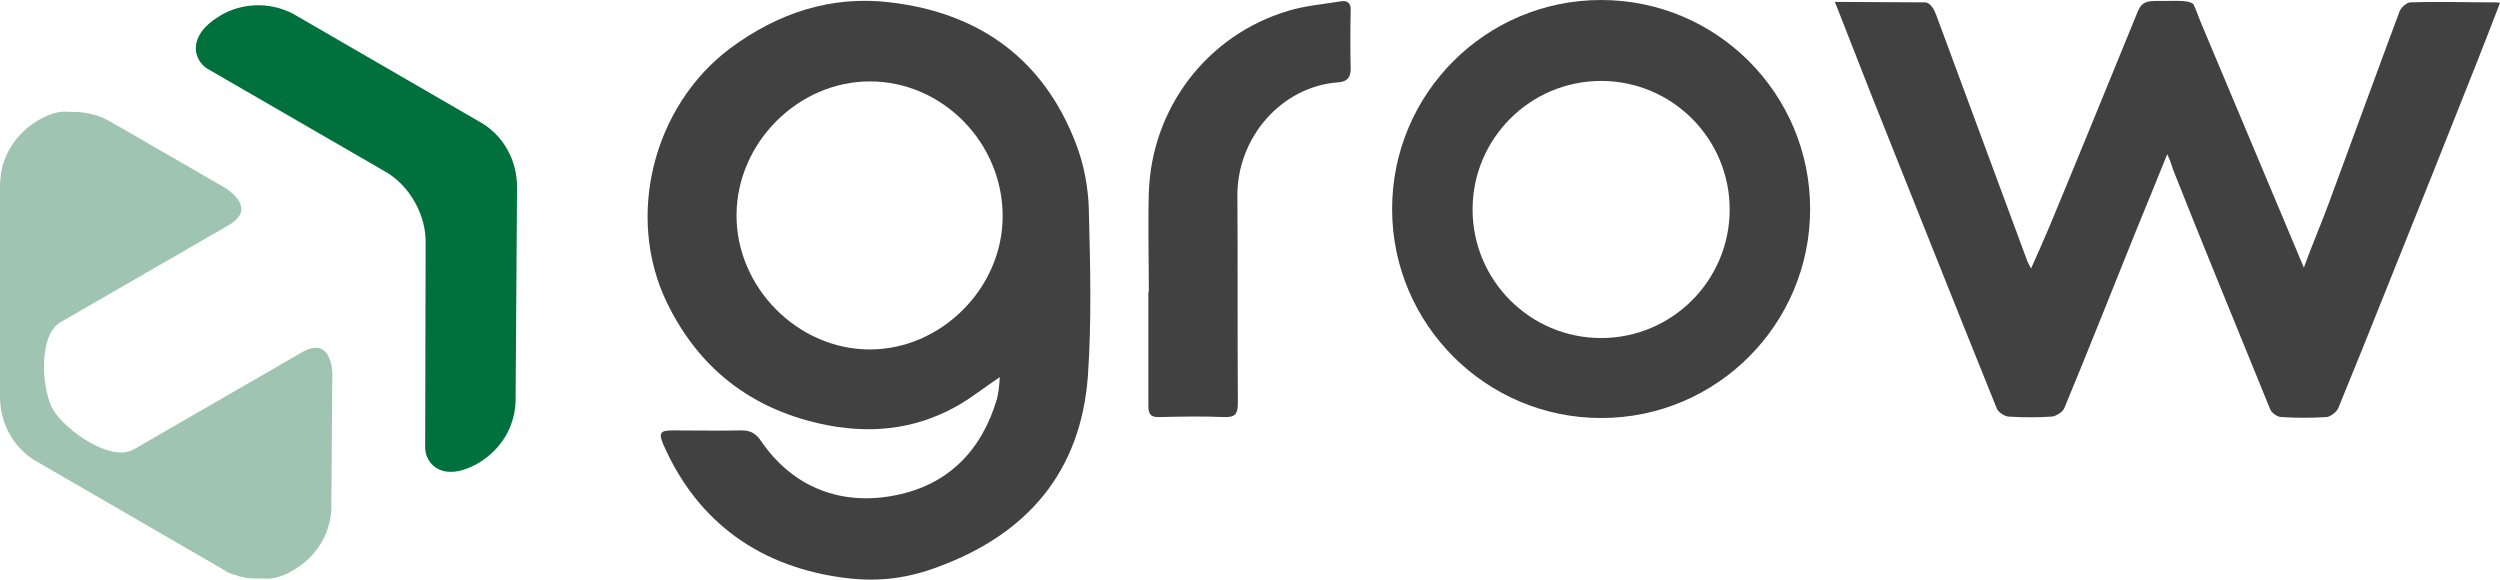 <?xml version="1.0" encoding="utf-8"?>
<!-- Generator: Adobe Illustrator 28.0.0, SVG Export Plug-In . SVG Version: 6.00 Build 0)  -->
<svg version="1.0" id="Layer_1" xmlns="http://www.w3.org/2000/svg" xmlns:xlink="http://www.w3.org/1999/xlink" x="0px" y="0px"
	 viewBox="0 0 525.1 121.8" style="enable-background:new 0 0 525.1 121.8;" xml:space="preserve">
<style type="text/css">
	.st0{fill:#9FC4B1;}
	.st1{fill:#00703C;}
	.st2{fill:#414142;}
</style>
<g>
	<g>
		<path class="st0" d="M69.8,78c-0.3-3.1-1.7-7-6.9-3.7l-35,20.2c-4.9,2.5-14.1-4.2-16.6-8.2c-2.5-3.9-3.4-15.5,1.2-18.5l35-20.2
			c5.9-3.1,2.3-6.5-0.3-8.2L23.8,25.9c-2.4-1.5-5.3-2.4-8.3-2.4c-0.4,0-0.7,0-1.1,0c0,0,0,0,0,0c0,0,0,0,0,0
			c-1.6-0.2-3.6,0.2-5.9,1.5c-2.6,1.4-4.8,3.5-6.3,6c-0.1,0.2-0.3,0.5-0.4,0.7c0,0,0,0,0,0c0,0,0,0,0,0c-0.6,1.2-1.1,2.4-1.4,3.7
			c0,0,0,0,0,0.1c-0.1,0.3-0.1,0.6-0.2,0.9c0,0,0,0.1,0,0.1c0,0.3-0.1,0.6-0.1,0.9c0,0,0,0.1,0,0.1c0,0.3,0,0.6-0.1,0.9
			c0,0,0,0.1,0,0.1c0,0.3,0,0.6,0,0.9L0,83.3c0,2.8,0.7,5.6,2.1,8c1.4,2.5,3.5,4.5,5.9,5.8l38,22c0.2,0.1,0.5,0.3,0.7,0.4
			c0,0,0.1,0,0.1,0.1c0.2,0.1,0.5,0.2,0.7,0.4c0,0,0.1,0,0.1,0.1c0.5,0.2,1,0.5,1.6,0.6c0,0,0,0,0.1,0c0.3,0.1,0.6,0.2,0.8,0.3
			c0,0,0,0,0,0c1.1,0.3,2.2,0.5,3.3,0.5c0,0,0.1,0,0.1,0c0.2,0,0.5,0,0.7,0c0.4,0,0.7,0,1.1,0c0,0,0,0,0,0c0,0,0,0,0,0
			c1.6,0.2,3.6-0.2,5.9-1.5c2.6-1.4,4.8-3.5,6.3-6c1.5-2.6,2.2-5.5,2.1-8.3L69.8,78z"/>
		<path class="st1" d="M108.6,39.3c0-2.8-0.7-5.6-2.1-8c-1.4-2.5-3.5-4.5-5.9-5.8l-38-22c-2.4-1.5-5.3-2.4-8.3-2.4
			c-3,0-5.9,0.8-8.4,2.4c-6.6,4.1-5.3,9-2.4,10.9l37,21.4c2.8,1.5,5,3.8,6.6,6.6c1.6,2.8,2.4,5.9,2.3,9l-0.1,42.8
			c0.2,3.5,3.8,7,10.6,3.4c2.6-1.4,4.8-3.5,6.3-6c1.5-2.6,2.2-5.5,2.1-8.3L108.6,39.3z"/>
	</g>
</g>
<g>
	<path class="st2" d="M226,30.2c-6.8-17.8-20.3-27.5-39-29.7c-12.4-1.5-23.6,2.2-33.7,9.7c-16.1,12.1-22,35.3-13.2,53.4
		c6.6,13.6,17.4,22.1,32.2,25.4c9.9,2.2,19.5,1.4,28.5-3.6c2.9-1.6,5.8-3.9,9.2-6.2c-0.1,2-0.3,3.3-0.6,4.6
		c-3.2,10.8-10.2,18-21.2,20.2c-11.2,2.3-21.5-1.4-28.3-11.3c-1-1.5-2.1-2.3-4.1-2.3c-4.8,0.1-9.7,0-14.5,0c-2.6,0-3,0.5-2,2.9
		c7.3,16.7,20.7,25.9,38.3,28.1c7.2,0.9,13.3,0,19.6-2.4c18.6-6.9,29.8-19.9,31.3-40c0.8-11.6,0.5-23.2,0.2-34.9
		C228.6,39.5,227.7,34.6,226,30.2z M182.7,73.4c-15.2,0-28.1-13.1-28-28.3c0.1-15.2,13-28,28-28c15.3,0,27.9,12.9,27.9,28.3
		C210.6,60.5,197.7,73.4,182.7,73.4z"/>
	<path class="st2" d="M281.5,0.3c-3.7,0.6-7.4,0.9-11,2c-17,5.1-28.6,20.4-29.2,38.1c-0.2,7,0,14,0,20.9c0,0,0,0-0.1,0
		c0,8,0,16,0,23.9c0,1.8,0.5,2.5,2.4,2.4c4.5-0.1,9-0.2,13.5,0c2.4,0.1,2.9-0.7,2.9-3c-0.1-14.5,0-29.1-0.1-43.6
		c0-12.1,9.2-22.8,21.1-23.7c1.8-0.1,2.7-0.9,2.7-2.8c-0.1-4.1-0.1-8.1,0-12.2C283.8,0.7,283.1,0,281.5,0.3z"/>
</g>
<g>
	<path class="st2" d="M336.3,0c-24.3,0-43.9,19.7-43.9,43.9s19.7,43.9,43.9,43.9c24.3,0,43.9-19.7,43.9-43.9S360.6,0,336.3,0z
		 M336.3,71c-14.9,0-27-12.1-27-27s12.1-27,27-27c14.9,0,27,12.1,27,27S351.2,71,336.3,71z"/>
</g>
<path class="st2" d="M524.2,0.5c-6,0-11.9-0.2-17.9,0c-0.8,0-2,1.1-2.3,1.9c-5,13.4-9.9,26.9-14.9,40.4c-1.6,4.3-3.4,8.5-5.2,13.4
	L462.3,4.8c-0.8-2-1.3-3.4-1.5-3.7l0-0.1l0,0c-0.8-1-3.2-0.8-6.4-0.8c-0.6,0-1.1,0-1.7,0c-2.5,0-3.1,0.8-3.8,2.5
	c-6.1,14.9-12.2,29.9-18.4,44.8c-1.2,2.8-2.4,5.6-3.9,8.9c-0.5-1-0.7-1.3-0.8-1.6c-6.4-17.2-12.7-34.4-19.1-51.6
	c-0.4-1.1-1.2-2.7-2.4-2.7c-6.1,0-12.4-0.1-18.9-0.1l7.8,19.9c8.7,21.8,17.4,43.7,26.2,65.5c0.3,0.8,1.6,1.6,2.4,1.7
	c3.1,0.2,6.2,0.2,9.2,0c0.9-0.1,2.3-1,2.6-1.8c5.1-12.3,10-24.7,15-37.1c2-4.9,4.4-10.7,6.6-16.2c0.7,1.4,0.8,2,1.3,3.4
	c4.8,12.2,13.5,33.4,20.3,50.1c0.3,0.8,1.5,1.7,2.4,1.7c3.1,0.2,6.3,0.2,9.5,0c0.8-0.1,2-1,2.4-1.8c3.5-8.5,6.9-17,10.3-25.5
	c6.3-15.7,12.6-31.4,18.8-47.1c1.6-4.1,3.4-8.6,4.9-12.6C524.6,0.5,524.3,0.5,524.2,0.5z"/>
<g>
</g>
<g>
</g>
<g>
</g>
<g>
</g>
<g>
</g>
<g>
</g>
</svg>
